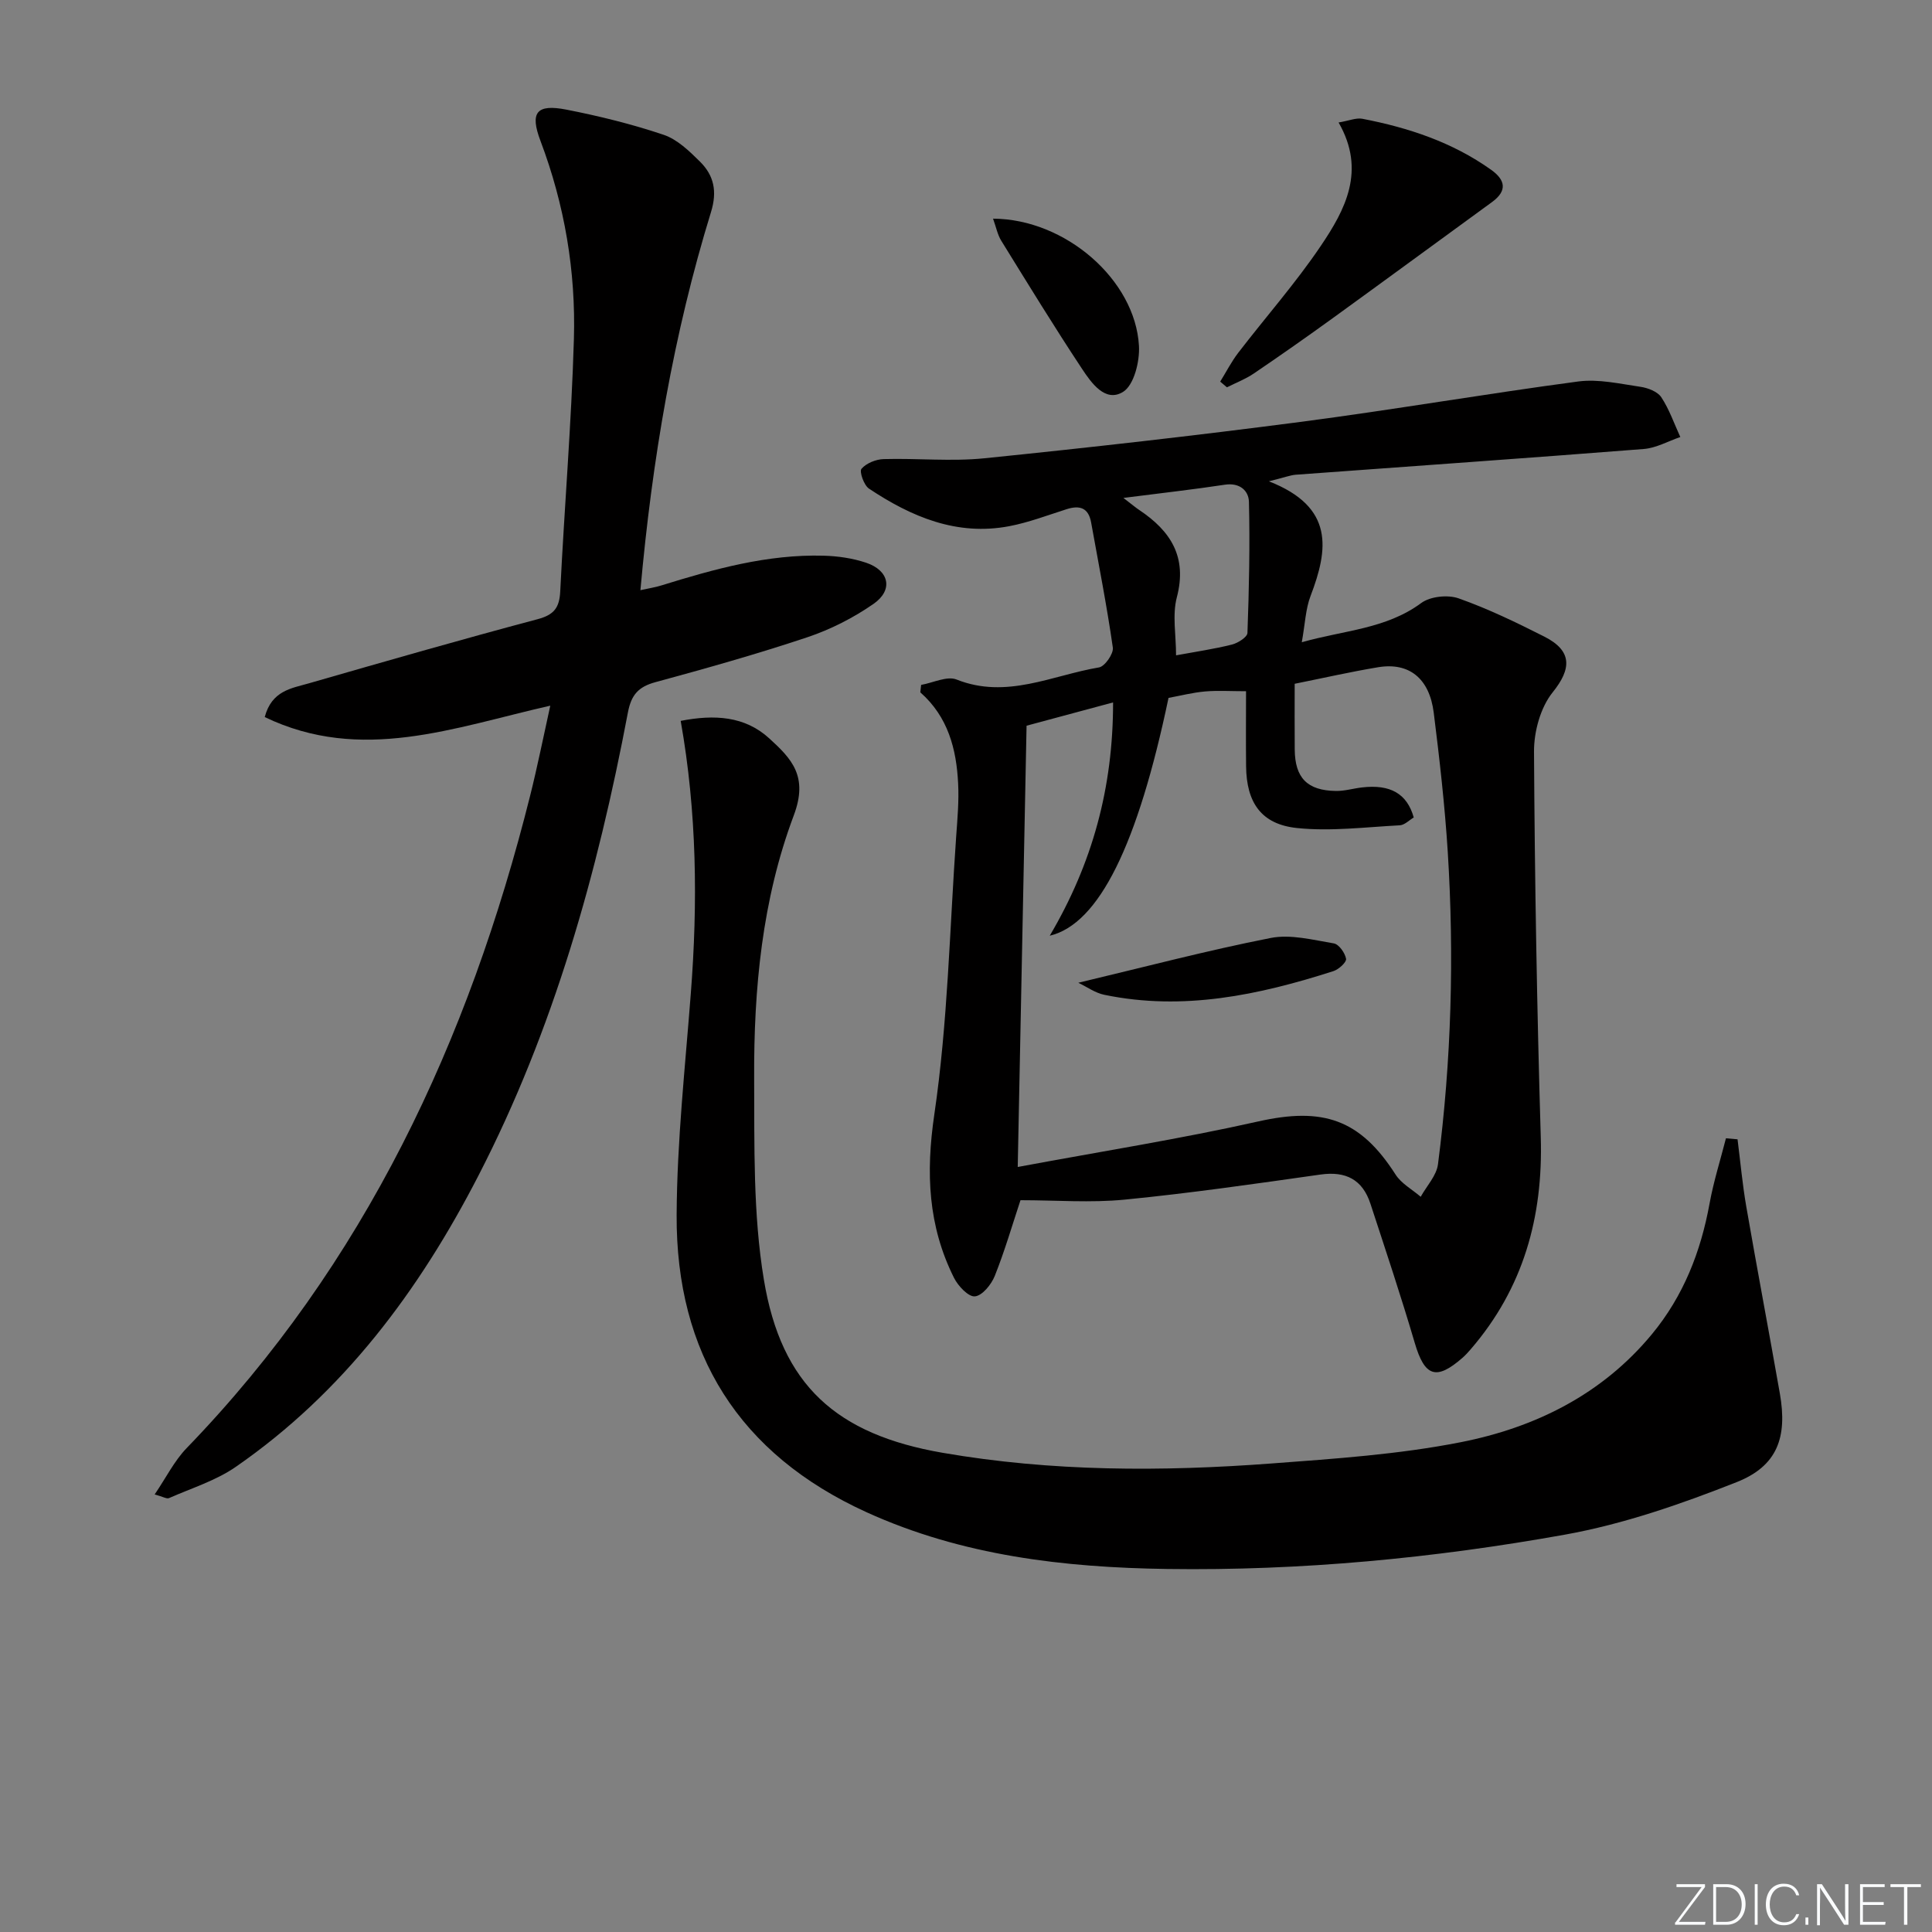 <svg enable-background="new 0 0 400 400" viewBox="0 0 400 400" xmlns="http://www.w3.org/2000/svg"><rect x="0" y="0" width="400" height="400" fill="#808080" stroke="none"/><g fill="#fafbfc"><path d="m346.9 398 5.4-7.3h-5.2v-.6h5.9v.6l-5.4 7.2h5.5l-.1.6h-6.2v-.5z"/><path d="m354.7 390.1h2.8c2.3 0 3.9 1.6 3.9 4.1s-1.6 4.3-3.9 4.3h-2.8zm.6 7.8h2c2.2 0 3.3-1.6 3.3-3.6 0-1.8-1-3.6-3.3-3.6h-2z"/><path d="m363.9 390.1v8.4h-.6v-8.4z"/><path d="m372.5 396.3c-.4 1.3-1.4 2.3-3.2 2.3-2.4 0-3.7-1.9-3.7-4.3 0-2.3 1.2-4.3 3.7-4.3 1.8 0 2.9 1 3.2 2.4h-.6c-.4-1.1-1.1-1.8-2.5-1.8-2.1 0-3 1.9-3 3.7s.9 3.7 3 3.7c1.4 0 2.1-.7 2.5-1.7z"/><path d="m373.8 398.5v-1.5h.6v1.5z"/><path d="m376.2 398.5v-8.4h1c1.3 2 4.4 6.7 4.9 7.6-.1-1.2-.1-2.4-.1-3.8v-3.8h.7v8.4h-.9c-1.2-1.9-4.4-6.8-5-7.7.1 1.1 0 2.3 0 3.9v3.9h-.6z"/><path d="m390 394.4h-4.3v3.5h4.7l-.1.6h-5.2v-8.4h5.1v.6h-4.5v3.1h4.3z"/><path d="m394.2 390.7h-2.8v-.6h6.3v.6h-2.8v7.8h-.7z"/></g><path d="m262.71 99.65c13.6 5.31 12.31 14.09 8.63 23.73-1.04 2.71-1.13 5.79-1.82 9.59 8.8-2.5 17.43-2.73 24.73-8.12 1.87-1.38 5.51-1.76 7.76-.96 6.08 2.15 11.95 4.99 17.72 7.91 5.86 2.96 5.63 6.7 1.74 11.53-2.53 3.14-3.89 8.13-3.87 12.29.15 26.62.61 53.25 1.4 79.87.49 16.5-3.61 31.22-14.48 43.83-.54.63-1.1 1.25-1.73 1.8-5.45 4.77-7.83 3.88-9.87-3.05-2.85-9.69-6.05-19.27-9.19-28.86-1.64-5-5.1-6.78-10.36-6.03-13.48 1.91-26.97 3.86-40.52 5.19-7.02.69-14.17.12-21.57.12-1.67 5.04-3.24 10.45-5.32 15.67-.71 1.78-2.58 4.09-4.12 4.24-1.33.13-3.49-2.15-4.33-3.85-5.37-10.75-5.85-21.72-4.07-33.81 2.8-19.02 3.17-38.39 4.53-57.62.26-3.63.59-7.29.4-10.92-.35-7.11-2.08-13.79-7.83-18.86.06-.51.11-1.03.17-1.54 2.47-.43 5.36-1.9 7.34-1.11 10.35 4.12 19.77-.88 29.49-2.51 1.2-.2 3.04-2.84 2.86-4.1-1.24-8.67-2.94-17.27-4.49-25.89-.55-3.07-2.37-3.64-5.1-2.76-3.93 1.25-7.82 2.74-11.85 3.51-10.86 2.07-20.28-1.94-29.05-7.78-1.05-.7-2.03-3.54-1.55-4.1 1-1.16 2.99-1.97 4.6-2.01 6.95-.2 13.98.53 20.87-.17 21.81-2.22 43.6-4.68 65.34-7.52 19.24-2.51 38.37-5.82 57.6-8.38 4.17-.55 8.59.48 12.84 1.1 1.55.22 3.55.98 4.34 2.16 1.66 2.51 2.67 5.47 3.94 8.24-2.52.86-5 2.28-7.57 2.48-24.02 1.89-48.06 3.56-72.09 5.33-1.13.1-2.25.55-5.52 1.36zm-32.26 45.78c-6.34 1.71-12.04 3.24-17.91 4.82-.6 30.18-1.2 60.09-1.83 91.36 17.33-3.23 33.69-5.81 49.81-9.43 13.39-3.01 21.08-.47 28.41 10.99 1.2 1.88 3.45 3.09 5.21 4.61 1.24-2.24 3.28-4.38 3.58-6.74 2.78-21.49 3.38-43.09 2.02-64.71-.61-9.61-1.7-19.21-2.9-28.77-.89-7.12-5.11-10.47-11.49-9.42-5.67.94-11.29 2.22-17.3 3.43 0 4.67-.03 9.14.01 13.61.05 5.87 2.59 8.49 8.51 8.58 1.8.03 3.6-.52 5.41-.73 5.86-.69 9.34 1.28 10.72 6.22-.92.54-1.88 1.56-2.89 1.62-7.11.37-14.31 1.3-21.32.56-7.39-.78-10.42-5.3-10.5-12.77-.06-5.11-.01-10.22-.01-15.55-3.23 0-5.88-.18-8.5.05-2.58.23-5.13.89-7.55 1.33-6.37 30.38-14.37 46.8-24.59 49.24 8.84-14.97 13.12-30.68 13.11-48.3zm2.14-42.34c2 1.54 2.61 2.06 3.28 2.5 6.5 4.34 9.98 9.71 7.78 18.08-.96 3.65-.16 7.77-.16 12.01 4.17-.77 7.91-1.31 11.57-2.23 1.24-.31 3.18-1.54 3.21-2.41.33-9.04.53-18.09.31-27.13-.06-2.33-1.92-4.02-4.96-3.56-6.51.99-13.07 1.72-21.03 2.74z" fill="#010000"/><path d="m140.93 149.25c6.98-1.36 13.27-1 18.33 3.62 4.65 4.24 8.13 7.85 5.08 15.96-6.56 17.47-8.29 35.91-8.2 54.43.07 13.91-.25 28.04 2.01 41.67 3.62 21.9 15.04 32.06 37.03 35.86 22.6 3.91 45.39 3.91 68.17 2.2 13.06-.98 26.24-1.87 39.05-4.39 15.4-3.03 29.28-9.87 39.62-22.38 6.52-7.89 10.11-17.06 11.93-27.06.83-4.55 2.24-8.99 3.39-13.49.8.07 1.6.14 2.4.21.59 4.65 1.01 9.32 1.81 13.94 2.24 12.91 4.68 25.79 6.95 38.69 1.59 9.06-.5 15.02-8.97 18.36-11.49 4.54-23.41 8.68-35.52 10.86-27.18 4.88-54.71 7.5-82.35 7.11-21.31-.3-42.45-2.74-62.23-11.74-26.42-12.02-39.49-32.89-39.34-61.59.08-15.26 1.76-30.51 2.93-45.75 1.46-18.78 1.28-37.5-2.09-56.51z" fill="#010000"/><path d="m113.93 146.1c-19.93 4.51-39.12 11.98-59.12 2.36 1.45-5.49 5.56-5.95 9.09-6.97 15.78-4.54 31.56-9.08 47.43-13.3 3.41-.91 4.49-2.39 4.66-5.75.86-17.42 2.32-34.82 2.83-52.25.41-14.03-1.92-27.78-6.92-41.02-2.23-5.89-.84-7.69 5.38-6.47 6.79 1.33 13.56 3 20.12 5.21 2.83.95 5.32 3.37 7.53 5.56 2.87 2.85 3.6 6.12 2.28 10.42-7.79 25.29-12.19 51.25-14.62 78.3 1.65-.37 3.01-.57 4.3-.97 10.97-3.4 22-6.49 33.63-6.17 2.95.08 6 .52 8.78 1.45 4.82 1.61 5.69 5.65 1.55 8.53-4.16 2.89-8.88 5.29-13.68 6.9-10.38 3.47-20.93 6.44-31.49 9.31-3.52.96-4.99 2.63-5.68 6.28-6.29 33.23-15.35 65.61-30.93 95.85-12.27 23.82-27.96 44.91-50.26 60.33-4.13 2.86-9.17 4.41-13.83 6.47-.46.2-1.22-.29-2.96-.76 2.38-3.5 4.07-6.95 6.61-9.58 36.89-38.14 58.42-84.34 71.15-135.17 1.48-5.91 2.68-11.92 4.15-18.56z" fill="#010000"/><path d="m252.63 79.01c1.24-2 2.32-4.13 3.75-5.99 5.67-7.38 11.87-14.4 17.07-22.1 5.06-7.49 9.42-15.6 3.69-25.56 2.18-.37 3.64-1.01 4.92-.77 9.54 1.84 18.65 4.85 26.67 10.57 2.97 2.12 3.37 4.35.17 6.68-11 8.01-21.96 16.06-32.98 24.04-5.39 3.9-10.84 7.72-16.35 11.46-1.71 1.16-3.69 1.91-5.55 2.85-.46-.38-.92-.78-1.39-1.18z" fill="#010000"/><path d="m205.6 45.27c14.99.07 29.45 12.68 30.21 26.34.18 3.23-1.03 8.14-3.3 9.53-3.68 2.27-6.58-1.89-8.51-4.81-5.76-8.7-11.21-17.61-16.7-26.49-.76-1.22-1.04-2.73-1.7-4.57z" fill="#010000"/><path d="m223.25 203.47c13.82-3.29 26.74-6.7 39.82-9.27 4.14-.82 8.75.4 13.08 1.12 1.06.18 2.32 1.97 2.54 3.19.12.7-1.52 2.2-2.62 2.55-15.45 4.96-31.11 8.28-47.4 4.91-1.91-.38-3.62-1.64-5.42-2.5z" fill="#010000"/></svg>